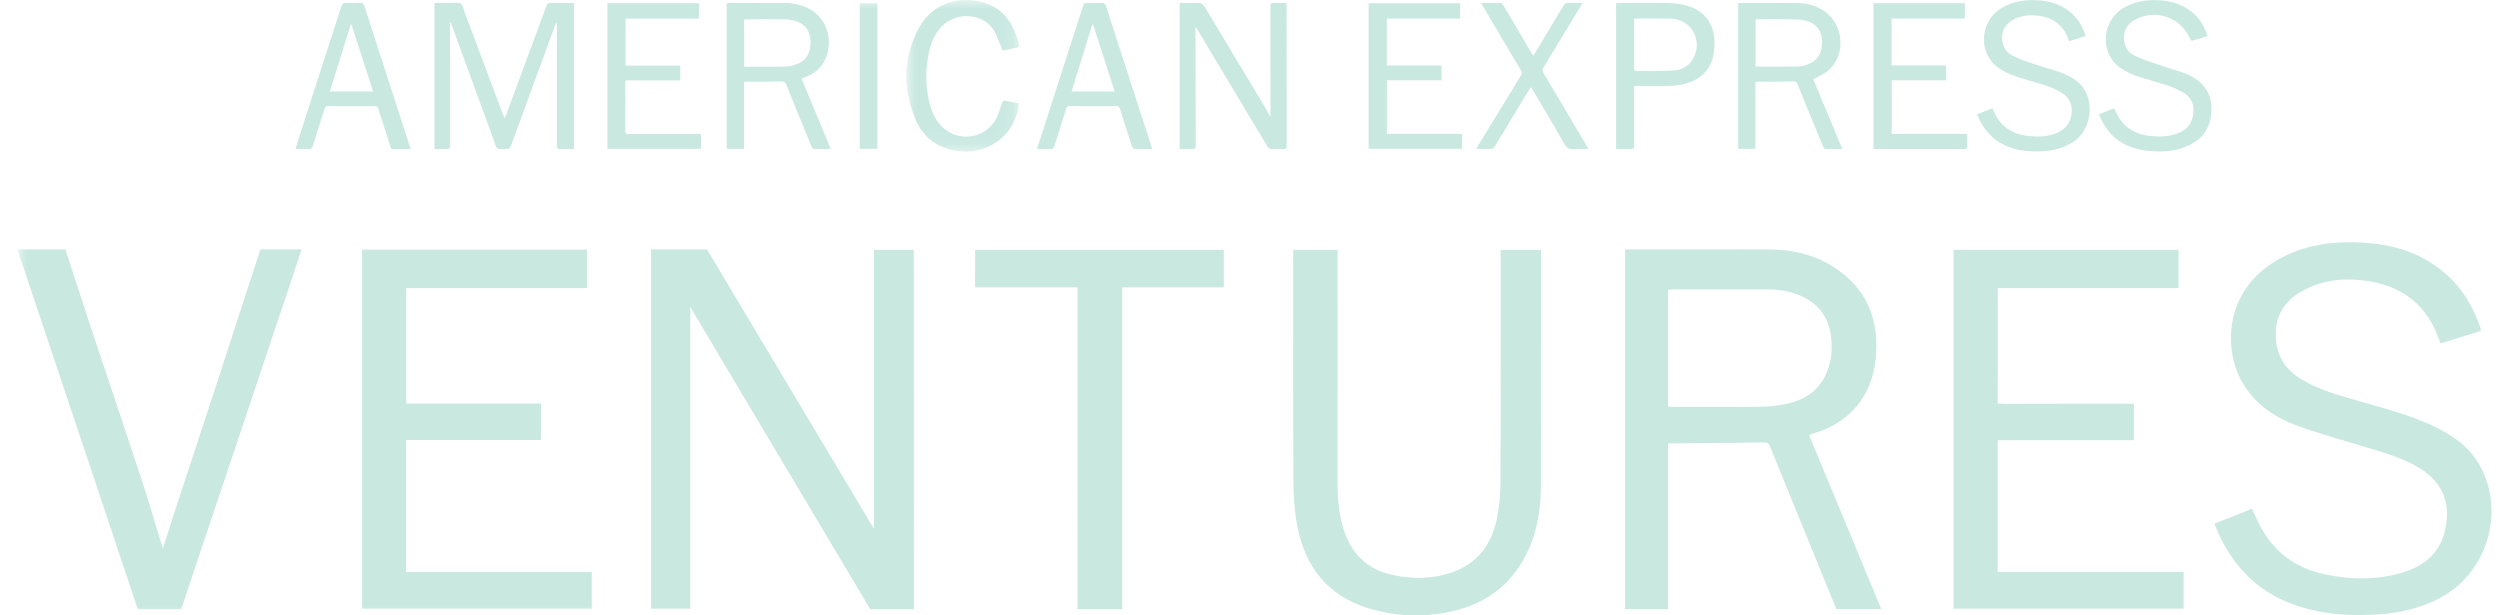 <?xml version="1.0" encoding="UTF-8"?>
<svg width="130px" height="32px" viewBox="0 0 130 32" version="1.1" xmlns="http://www.w3.org/2000/svg" xmlns:xlink="http://www.w3.org/1999/xlink">
    <title>External Logo/Accel Copy 8</title>
    <defs>
        <polygon id="path-1" points="0 0 5.883 0 5.883 7.881 0 7.881"></polygon>
        <polygon id="path-3" points="0 32 128.64 32 128.64 0 0 0"></polygon>
    </defs>
    <g id="🖥️-Desktop" stroke="none" stroke-width="1" fill="none" fill-rule="evenodd" opacity="0.75">
        <g id="Homepage" transform="translate(-911, -6841)">
            <g id="Fintech-Partners" transform="translate(0, 6435)">
                <g id="Bottom-Row" transform="translate(121.918, 406)">
                    <g id="Group" transform="translate(790, 0)">
                        <g id="Group-46" transform="translate(0, 0)">
                            <path d="M128.083,17.205 C127.381,17.424 126.689,17.64 125.992,17.858 C125.872,17.559 125.78,17.279 125.65,17.017 C124.902,15.521 123.635,14.793 122.031,14.587 C120.965,14.451 119.925,14.557 118.955,15.05 C118.094,15.488 117.498,16.146 117.43,17.166 C117.356,18.273 117.78,19.131 118.735,19.712 C119.647,20.267 120.664,20.547 121.674,20.838 C123.003,21.222 124.349,21.555 125.607,22.152 C126.664,22.654 127.596,23.311 128.135,24.4 C129.335,26.829 128.318,29.886 125.911,31.121 C124.924,31.627 123.869,31.875 122.771,31.948 C121.176,32.053 119.604,31.942 118.101,31.34 C116.227,30.589 115.016,29.186 114.274,27.336 C114.264,27.311 114.264,27.282 114.254,27.223 C114.891,26.971 115.53,26.717 116.18,26.459 C116.326,26.766 116.453,27.051 116.597,27.328 C117.322,28.719 118.469,29.552 119.987,29.868 C121.314,30.145 122.645,30.17 123.956,29.789 C125.012,29.482 125.858,28.883 126.172,27.769 C126.582,26.314 126.179,25.165 124.972,24.387 C124.13,23.844 123.178,23.579 122.236,23.29 C121.004,22.912 119.757,22.577 118.547,22.138 C117.309,21.688 116.247,20.954 115.608,19.743 C114.704,18.031 114.799,15.124 117.431,13.563 C118.911,12.685 120.536,12.502 122.212,12.636 C123.64,12.75 124.96,13.178 126.091,14.099 C127.04,14.871 127.664,15.867 128.055,17.019 C128.073,17.07 128.072,17.127 128.083,17.205" id="Fill-1" fill="#B5E0D6"></path>
                            <path d="M32.938,12.97 L32.938,31.65 L34.975,31.65 L34.975,15.954 C35.154,16.275 44.336,31.678 44.336,31.678 L46.603,31.678 L46.597,12.997 L46.582,12.997 L44.53,12.997 L44.53,27.505 L35.845,12.969" id="Fill-3" fill="#B5E0D6"></path>
                            <path d="M86.046,21.159 C85.981,21.159 85.915,21.151 85.822,21.145 L85.822,15.07 C85.918,15.062 86,15.049 86.082,15.049 C87.713,15.048 89.344,15.047 90.975,15.05 C91.675,15.051 92.355,15.165 92.978,15.506 C93.816,15.964 94.228,16.701 94.312,17.636 C94.361,18.183 94.316,18.724 94.125,19.242 C93.755,20.25 92.986,20.786 91.98,21.002 C91.556,21.093 91.116,21.147 90.683,21.151 C89.138,21.169 87.592,21.159 86.046,21.159 M96.907,31.669 C95.64,28.617 94.398,25.624 93.151,22.619 C93.241,22.588 93.294,22.567 93.348,22.551 C95.233,22.005 96.414,20.631 96.616,18.665 C96.828,16.599 96.138,14.929 94.33,13.823 C93.343,13.218 92.243,12.978 91.095,12.974 C90.61,12.973 90.125,12.973 89.64,12.972 L89.64,12.969 L83.587,12.969 L83.587,12.992 L83.587,14.707 L83.587,21.468 L83.587,31.655 L83.587,31.679 L85.822,31.679 L85.822,23.055 C85.975,23.055 86.109,23.055 86.148,23.055 C87.712,23.04 89.277,23.03 90.841,23.007 C90.978,23.005 91.043,23.052 91.092,23.14 L94.571,31.669 L95.497,31.669 C95.954,31.672 96.418,31.669 96.907,31.669" id="Fill-5" fill="#B5E0D6"></path>
                            <path d="M49.79,14.37 C49.788,14.458 49.787,14.546 49.784,14.635 C49.784,14.651 49.786,14.665 49.79,14.677 L49.79,14.94 L55.112,14.94 L55.112,15.376 C55.112,18.36 55.112,21.345 55.112,24.329 C55.112,25.24 55.113,26.15 55.113,27.061 L55.113,27.93 C55.112,29.075 55.112,30.221 55.108,31.366 C55.108,31.402 55.11,31.433 55.113,31.462 L55.113,31.679 L57.438,31.679 L57.438,31.647 L57.438,26.348 L57.438,14.94 L62.718,14.94 L62.718,12.99 L49.79,12.99 L49.79,14.37 Z" id="Fill-7" fill="#B5E0D6"></path>
                            <path d="M79.215,17.731 L79.215,12.996 L79.201,12.996 L77.116,12.996 L77.116,13.392 L77.116,17.731 L77.117,17.731 C77.118,20.184 77.118,22.638 77.108,25.091 C77.105,25.707 77.05,26.332 76.929,26.935 C76.655,28.31 75.902,29.326 74.538,29.78 C73.516,30.12 72.469,30.122 71.422,29.881 C70.126,29.583 69.332,28.75 68.942,27.497 C68.702,26.725 68.635,25.93 68.635,25.125 C68.636,21.206 68.636,17.288 68.636,13.369 C68.636,13.248 68.636,13.126 68.636,12.988 L66.331,12.988 L66.331,13.332 C66.331,17.231 66.32,21.131 66.34,25.031 C66.344,25.808 66.398,26.598 66.545,27.36 C66.95,29.456 68.101,30.959 70.183,31.611 C71.621,32.061 73.097,32.119 74.568,31.793 C76.323,31.404 77.656,30.43 78.466,28.788 C79.031,27.643 79.212,26.414 79.213,25.153 C79.215,22.679 79.215,20.205 79.215,17.731 Z" id="Fill-9" fill="#B5E0D6"></path>
                            <path d="M102.964,29.737 L102.964,22.891 L103.192,22.891 C103.241,22.889 103.299,22.889 103.371,22.889 C103.586,22.889 103.801,22.889 104.015,22.889 L104.015,22.891 L108.11,22.891 L109.773,22.891 L110.045,22.891 L110.045,20.996 L109.814,20.996 C109.766,20.993 109.708,20.992 109.632,20.992 C109.217,20.992 108.801,20.992 108.385,20.992 L106.528,20.992 C105.748,20.992 104.968,20.993 104.188,20.996 L104.015,20.996 L104.015,20.997 C103.783,20.998 103.55,20.998 103.318,21 C103.268,21 103.227,20.997 103.19,20.992 L102.967,20.992 L102.967,20.755 C102.963,20.718 102.961,20.678 102.961,20.631 C102.964,20.174 102.966,19.717 102.967,19.26 L102.967,15.339 L102.967,14.979 L112.367,14.979 L112.367,12.99 L100.669,12.99 L100.669,31.652 L112.629,31.652 L112.629,29.737 L102.967,29.737 L102.964,29.737 Z" id="Fill-11" fill="#B5E0D6"></path>
                            <path d="M22.479,1.179 L22.479,1.367 C22.479,3.42 22.479,5.472 22.479,7.525 C22.479,7.748 22.479,7.748 22.25,7.748 C22.062,7.748 21.874,7.748 21.673,7.748 L21.673,0.156 C21.959,0.156 22.243,0.153 22.527,0.157 C22.703,0.159 22.919,0.109 23.043,0.193 C23.161,0.273 23.187,0.495 23.248,0.657 C23.912,2.424 24.576,4.191 25.24,5.958 C25.26,6.013 25.284,6.067 25.322,6.16 C25.357,6.079 25.381,6.031 25.4,5.979 C26.097,4.097 26.794,2.216 27.486,0.332 C27.534,0.202 27.59,0.147 27.736,0.152 C28.128,0.163 28.521,0.156 28.927,0.156 L28.927,7.747 C28.655,7.747 28.387,7.749 28.119,7.743 C28.093,7.743 28.055,7.696 28.045,7.664 C28.032,7.619 28.041,7.568 28.041,7.519 C28.041,5.472 28.041,3.425 28.041,1.378 L28.041,1.193 C28.027,1.191 28.013,1.188 28,1.186 C27.977,1.243 27.952,1.299 27.931,1.357 C27.171,3.429 26.409,5.499 25.654,7.573 C25.605,7.707 25.545,7.766 25.401,7.751 C25.248,7.734 25.058,7.789 24.948,7.715 C24.844,7.646 24.821,7.452 24.769,7.31 C24.038,5.314 23.308,3.318 22.576,1.322 C22.558,1.273 22.539,1.223 22.52,1.174 C22.506,1.175 22.492,1.177 22.479,1.179" id="Fill-13" fill="#B5E0D6"></path>
                            <path d="M61.253,1.393 C61.248,1.461 61.244,1.496 61.244,1.53 C61.248,3.545 61.251,5.56 61.26,7.574 C61.261,7.723 61.212,7.758 61.075,7.751 C60.861,7.74 60.647,7.748 60.425,7.748 L60.425,0.156 C60.731,0.156 61.032,0.17 61.331,0.151 C61.536,0.137 61.642,0.213 61.747,0.388 C62.774,2.111 63.812,3.828 64.846,5.547 C64.942,5.706 65.026,5.872 65.139,6.077 C65.144,5.993 65.148,5.958 65.148,5.923 C65.147,4.071 65.146,2.218 65.146,0.366 C65.146,0.156 65.146,0.156 65.356,0.156 C65.559,0.156 65.762,0.156 65.978,0.156 C65.981,0.232 65.986,0.29 65.986,0.348 C65.986,2.753 65.985,5.157 65.99,7.562 C65.99,7.71 65.952,7.762 65.801,7.752 C65.613,7.738 65.424,7.74 65.235,7.751 C65.11,7.759 65.043,7.711 64.98,7.605 C63.985,5.938 62.985,4.274 61.987,2.609 C61.762,2.234 61.54,1.856 61.317,1.479 C61.305,1.458 61.288,1.44 61.253,1.393" id="Fill-15" fill="#B5E0D6"></path>
                            <path d="M90.372,3.461 C91.135,3.461 91.878,3.472 92.621,3.454 C92.813,3.45 93.014,3.382 93.194,3.303 C93.632,3.111 93.854,2.678 93.828,2.126 C93.803,1.616 93.558,1.258 93.092,1.109 C92.885,1.043 92.66,1.01 92.442,1.006 C91.801,0.992 91.16,1.001 90.518,1.001 C90.472,1.001 90.425,1.008 90.372,1.013 L90.372,3.461 Z M89.468,0.166 C89.516,0.162 89.558,0.156 89.599,0.156 C90.575,0.156 91.551,0.154 92.526,0.158 C92.981,0.161 93.413,0.263 93.811,0.491 C94.966,1.153 95.133,2.877 94.111,3.699 C93.898,3.87 93.63,3.972 93.369,4.116 C93.86,5.296 94.364,6.506 94.881,7.747 C94.561,7.747 94.273,7.752 93.985,7.74 C93.946,7.739 93.898,7.657 93.875,7.604 C93.434,6.534 92.994,5.463 92.561,4.39 C92.51,4.262 92.451,4.228 92.314,4.232 C91.749,4.248 91.183,4.246 90.617,4.251 C90.332,4.254 90.364,4.215 90.363,4.498 C90.362,5.511 90.363,6.523 90.363,7.536 L90.363,7.738 L89.468,7.738 L89.468,0.166 Z" id="Fill-17" fill="#B5E0D6"></path>
                            <path d="M37.776,3.469 C38.512,3.469 39.229,3.48 39.945,3.462 C40.16,3.456 40.383,3.392 40.584,3.308 C41.028,3.121 41.252,2.692 41.231,2.139 C41.21,1.622 40.963,1.26 40.491,1.107 C40.299,1.045 40.091,1.01 39.89,1.007 C39.227,0.994 38.564,1.001 37.901,1.002 C37.86,1.002 37.819,1.01 37.776,1.014 L37.776,3.469 Z M37.772,7.739 L36.871,7.739 L36.871,0.169 C36.912,0.165 36.952,0.157 36.994,0.156 C37.975,0.156 38.955,0.153 39.936,0.159 C40.43,0.162 40.897,0.282 41.316,0.554 C42.495,1.321 42.47,3.2 41.269,3.87 C41.116,3.956 40.944,4.01 40.761,4.088 C41.262,5.293 41.765,6.503 42.282,7.746 C41.962,7.746 41.67,7.751 41.377,7.739 C41.339,7.738 41.294,7.65 41.271,7.595 C40.836,6.534 40.4,5.474 39.974,4.41 C39.915,4.263 39.843,4.228 39.69,4.233 C39.119,4.25 38.548,4.247 37.977,4.251 C37.913,4.251 37.85,4.251 37.772,4.251 L37.772,7.739 Z" id="Fill-19" fill="#B5E0D6"></path>
                            <path d="M108.228,5.946 C108.502,5.837 108.752,5.738 109.018,5.632 C109.046,5.69 109.074,5.74 109.096,5.792 C109.446,6.598 110.079,6.994 110.932,7.075 C111.376,7.118 111.815,7.107 112.243,6.967 C112.815,6.779 113.13,6.362 113.146,5.795 C113.157,5.38 112.998,5.045 112.649,4.835 C112.388,4.678 112.104,4.55 111.815,4.454 C111.269,4.27 110.708,4.131 110.163,3.945 C109.9,3.856 109.648,3.722 109.411,3.575 C108.277,2.875 108.302,1.114 109.517,0.406 C109.982,0.135 110.485,0.018 111.015,0.008 C111.743,-0.004 112.431,0.128 113.023,0.593 C113.44,0.921 113.709,1.347 113.872,1.873 C113.603,1.958 113.344,2.043 113.081,2.118 C113.053,2.126 112.988,2.077 112.974,2.041 C112.52,0.928 111.223,0.448 110.15,1.002 C109.8,1.183 109.557,1.449 109.532,1.868 C109.505,2.321 109.666,2.696 110.075,2.892 C110.48,3.087 110.913,3.225 111.339,3.372 C111.767,3.52 112.202,3.646 112.631,3.788 C112.753,3.829 112.869,3.89 112.984,3.948 C113.697,4.31 114.089,4.876 114.077,5.697 C114.064,6.53 113.706,7.152 112.961,7.532 C112.346,7.846 111.685,7.903 111.009,7.864 C110.362,7.826 109.752,7.676 109.218,7.288 C108.753,6.951 108.452,6.493 108.228,5.946" id="Fill-21" fill="#B5E0D6"></path>
                            <path d="M101.894,5.944 C102.168,5.836 102.421,5.736 102.688,5.631 C102.716,5.693 102.739,5.74 102.76,5.788 C103.091,6.564 103.693,6.967 104.512,7.067 C104.981,7.123 105.449,7.117 105.904,6.968 C106.475,6.781 106.796,6.361 106.812,5.799 C106.824,5.391 106.671,5.057 106.33,4.847 C106.071,4.687 105.787,4.557 105.499,4.46 C104.948,4.274 104.381,4.134 103.831,3.947 C103.569,3.857 103.316,3.724 103.079,3.578 C101.935,2.871 101.967,1.106 103.191,0.4 C103.642,0.14 104.129,0.023 104.643,0.01 C105.382,-0.009 106.081,0.12 106.684,0.59 C107.103,0.917 107.37,1.344 107.538,1.873 C107.251,1.963 106.972,2.051 106.687,2.141 C106.666,2.101 106.647,2.075 106.637,2.046 C106.368,1.263 105.788,0.889 104.998,0.808 C104.614,0.769 104.234,0.807 103.875,0.971 C103.318,1.225 103.083,1.71 103.236,2.283 C103.311,2.562 103.487,2.77 103.734,2.893 C104.032,3.041 104.344,3.164 104.659,3.27 C105.169,3.442 105.69,3.583 106.201,3.753 C106.404,3.821 106.597,3.924 106.786,4.025 C108.155,4.756 107.943,6.707 106.895,7.376 C106.398,7.694 105.855,7.841 105.275,7.866 C104.505,7.901 103.756,7.821 103.075,7.415 C102.508,7.077 102.147,6.573 101.894,5.944" id="Fill-23" fill="#B5E0D6"></path>
                            <path d="M31.609,3.411 L34.455,3.411 L34.455,4.181 L31.608,4.181 C31.604,4.248 31.598,4.3 31.598,4.352 C31.598,5.164 31.602,5.976 31.595,6.789 C31.593,6.933 31.636,6.969 31.777,6.969 C32.962,6.963 34.148,6.966 35.333,6.966 C35.396,6.966 35.459,6.966 35.531,6.966 L35.531,7.737 L30.671,7.737 L30.671,0.167 L35.426,0.167 L35.426,0.966 L31.609,0.966 L31.609,3.411 Z" id="Fill-25" fill="#B5E0D6"></path>
                            <polygon id="Fill-27" fill="#B5E0D6" points="74.04 3.407 74.04 4.177 71.196 4.177 71.196 6.961 75.112 6.961 75.112 7.735 70.25 7.735 70.25 0.169 75.007 0.169 75.007 0.968 71.194 0.968 71.194 3.407"></polygon>
                            <path d="M96.504,7.748 L96.504,0.166 L101.256,0.166 L101.256,0.964 L97.446,0.964 L97.446,3.402 L100.28,3.402 L100.28,4.176 L97.449,4.176 L97.449,6.964 L101.377,6.964 C101.377,7.209 101.381,7.435 101.373,7.661 C101.373,7.691 101.321,7.724 101.287,7.746 C101.267,7.758 101.234,7.748 101.207,7.748 C99.693,7.748 98.178,7.748 96.664,7.748 C96.616,7.748 96.569,7.748 96.504,7.748" id="Fill-29" fill="#B5E0D6"></path>
                            <path d="M84.054,0.977 C84.054,1.86 84.053,2.73 84.058,3.599 C84.059,3.631 84.12,3.691 84.153,3.691 C84.799,3.691 85.446,3.707 86.089,3.67 C86.538,3.644 86.921,3.438 87.142,3.016 C87.635,2.079 87.017,0.997 85.966,0.969 C85.363,0.953 84.76,0.964 84.157,0.964 C84.131,0.964 84.105,0.97 84.054,0.977 M83.121,7.748 L83.121,0.168 C83.173,0.163 83.22,0.157 83.266,0.157 C84.134,0.156 85.002,0.145 85.869,0.163 C86.178,0.169 86.495,0.211 86.793,0.293 C87.687,0.541 88.199,1.195 88.235,2.127 C88.246,2.404 88.225,2.693 88.157,2.962 C87.972,3.702 87.462,4.143 86.75,4.345 C86.484,4.421 86.2,4.453 85.922,4.463 C85.367,4.48 84.812,4.468 84.257,4.468 C84.198,4.468 84.14,4.468 84.054,4.468 L84.054,4.67 C84.054,5.634 84.05,6.598 84.057,7.562 C84.058,7.711 84.018,7.76 83.867,7.752 C83.627,7.739 83.384,7.748 83.121,7.748" id="Fill-31" fill="#B5E0D6"></path>
                            <path d="M16.236,4.755 L18.482,4.755 C18.105,3.587 17.733,2.433 17.36,1.278 C17.346,1.278 17.333,1.278 17.319,1.278 C16.96,2.431 16.601,3.584 16.236,4.755 M14.449,7.748 C14.475,7.656 14.492,7.584 14.515,7.514 C15.29,5.111 16.067,2.709 16.839,0.305 C16.878,0.184 16.935,0.148 17.057,0.153 C17.304,0.163 17.553,0.166 17.8,0.152 C17.942,0.145 17.993,0.201 18.034,0.328 C18.777,2.633 19.524,4.937 20.271,7.241 C20.322,7.399 20.373,7.557 20.436,7.748 C20.171,7.748 19.932,7.751 19.692,7.748 C19.37,7.744 19.441,7.795 19.343,7.494 C19.144,6.882 18.948,6.269 18.756,5.655 C18.723,5.55 18.676,5.513 18.564,5.514 C17.762,5.519 16.959,5.52 16.156,5.513 C16.034,5.512 15.991,5.558 15.958,5.666 C15.757,6.306 15.546,6.942 15.349,7.583 C15.308,7.72 15.243,7.757 15.111,7.751 C14.897,7.741 14.683,7.748 14.449,7.748" id="Fill-33" fill="#B5E0D6"></path>
                            <path d="M57.047,4.758 C56.67,3.591 56.297,2.435 55.924,1.279 C55.909,1.281 55.895,1.282 55.88,1.284 C55.522,2.437 55.163,3.591 54.8,4.758 L57.047,4.758 Z M58.993,7.747 C58.662,7.747 58.356,7.752 58.05,7.741 C58.013,7.739 57.962,7.659 57.945,7.606 C57.734,6.963 57.526,6.32 57.326,5.675 C57.29,5.559 57.245,5.512 57.116,5.513 C56.319,5.52 55.522,5.519 54.724,5.513 C54.606,5.513 54.557,5.551 54.523,5.662 C54.322,6.308 54.11,6.95 53.909,7.595 C53.872,7.713 53.82,7.758 53.695,7.751 C53.475,7.74 53.255,7.748 53.015,7.748 C53.033,7.681 53.044,7.631 53.06,7.581 C53.843,5.152 54.627,2.724 55.408,0.294 C55.441,0.19 55.486,0.149 55.6,0.153 C55.858,0.163 56.117,0.163 56.375,0.153 C56.499,0.148 56.552,0.188 56.591,0.308 C57.031,1.683 57.479,3.055 57.924,4.428 C58.26,5.467 58.597,6.506 58.933,7.545 C58.951,7.601 58.966,7.658 58.993,7.747 L58.993,7.747 Z" id="Fill-35" fill="#B5E0D6"></path>
                            <g id="Group-39" transform="translate(46.214, 0)">
                                <mask id="mask-2" fill="white">
                                    <use xlink:href="#path-1"></use>
                                </mask>
                                <g id="Clip-38"></g>
                                <path d="M5.85,5.378 C5.703,6.919 4.393,7.997 2.858,7.871 C1.684,7.775 0.849,7.185 0.426,6.096 C-0.179,4.539 -0.166,2.97 0.635,1.481 C1.427,0.01 2.983,-0.255 4.228,0.207 C4.728,0.392 5.12,0.727 5.401,1.185 C5.638,1.57 5.791,1.988 5.883,2.445 C5.58,2.508 5.292,2.568 4.989,2.631 C4.969,2.566 4.959,2.508 4.936,2.455 C4.795,2.136 4.695,1.786 4.499,1.504 C3.926,0.681 2.615,0.616 1.869,1.345 C1.479,1.726 1.28,2.209 1.173,2.73 C0.972,3.7 0.975,4.666 1.277,5.618 C1.385,5.956 1.547,6.266 1.792,6.528 C2.641,7.44 4.116,7.248 4.686,6.14 C4.815,5.888 4.879,5.603 4.98,5.336 C4.996,5.292 5.052,5.224 5.079,5.229 C5.338,5.271 5.595,5.327 5.85,5.378" id="Fill-37" fill="#B5E0D6" mask="url(#mask-2)"></path>
                            </g>
                            <path d="M75.844,7.748 C75.89,7.666 75.92,7.611 75.952,7.557 C76.69,6.348 77.427,5.139 78.169,3.932 C78.232,3.83 78.231,3.759 78.17,3.657 C77.514,2.556 76.863,1.453 76.211,0.349 C76.179,0.295 76.149,0.239 76.102,0.157 C76.463,0.157 76.794,0.153 77.125,0.161 C77.168,0.163 77.223,0.221 77.25,0.266 C77.755,1.117 78.256,1.97 78.758,2.822 C78.771,2.844 78.789,2.863 78.815,2.898 C78.854,2.837 78.886,2.789 78.916,2.739 C79.406,1.924 79.898,1.109 80.385,0.292 C80.445,0.192 80.509,0.148 80.628,0.153 C80.864,0.163 81.1,0.156 81.369,0.156 C81.325,0.235 81.296,0.289 81.265,0.342 C80.632,1.387 80,2.433 79.362,3.475 C79.284,3.601 79.278,3.693 79.356,3.824 C80.1,5.068 80.836,6.316 81.573,7.563 C81.603,7.613 81.631,7.665 81.677,7.748 C81.426,7.748 81.201,7.726 80.981,7.754 C80.689,7.791 80.534,7.677 80.39,7.421 C79.857,6.474 79.296,5.543 78.745,4.607 C78.732,4.585 78.715,4.564 78.692,4.532 C78.669,4.56 78.651,4.577 78.638,4.597 C78.025,5.61 77.414,6.624 76.796,7.634 C76.762,7.689 76.675,7.74 76.61,7.743 C76.365,7.756 76.119,7.748 75.844,7.748" id="Fill-40" fill="#B5E0D6"></path>
                            <mask id="mask-4" fill="white">
                                <use xlink:href="#path-3"></use>
                            </mask>
                            <g id="Clip-43"></g>
                            <polygon id="Fill-42" fill="#B5E0D6" mask="url(#mask-4)" points="43.79 7.737 44.708 7.737 44.708 0.169 43.79 0.169"></polygon>
                            <path d="M14.745,12.965 L12.624,12.965 L12.622,12.969 L12.622,12.969 L12.56,13.159 L12.559,13.162 L10.254,20.256 C9.604,22.228 8.955,24.2 8.307,26.173 C8.054,26.94 7.813,27.711 7.555,28.516 L7.404,28.052 C7.082,26.997 6.776,25.937 6.429,24.891 C5.55,22.237 4.663,19.586 3.776,16.935 L2.482,12.969 L0,12.969 C0.053,13.143 0.09,13.279 0.135,13.413 C1.326,16.97 2.519,20.527 3.71,24.085 C4.478,26.378 5.245,28.671 6.008,30.966 L6.245,31.677 L8.507,31.677 L8.595,31.411 C8.596,31.408 8.598,31.406 8.599,31.403 C9.239,29.469 9.89,27.538 10.537,25.605 C11.748,21.994 12.958,18.383 14.168,14.771 C14.363,14.186 14.555,13.6 14.764,12.969 L14.745,12.965 Z" id="Fill-44" fill="#B5E0D6" mask="url(#mask-4)"></path>
                            <path d="M20.192,22.881 L27.02,22.881 C27.085,22.877 27.15,22.875 27.217,22.872 L27.217,20.987 L20.209,20.987 L20.209,14.98 L29.605,14.98 L29.605,12.982 L17.913,12.982 L17.913,31.652 L29.853,31.652 L29.853,29.737 L20.192,29.737 C20.192,29.72 20.192,22.881 20.192,22.881" id="Fill-45" fill="#B5E0D6" mask="url(#mask-4)"></path>
                        </g>
                    </g>
                </g>
            </g>
        </g>
    </g>
</svg>